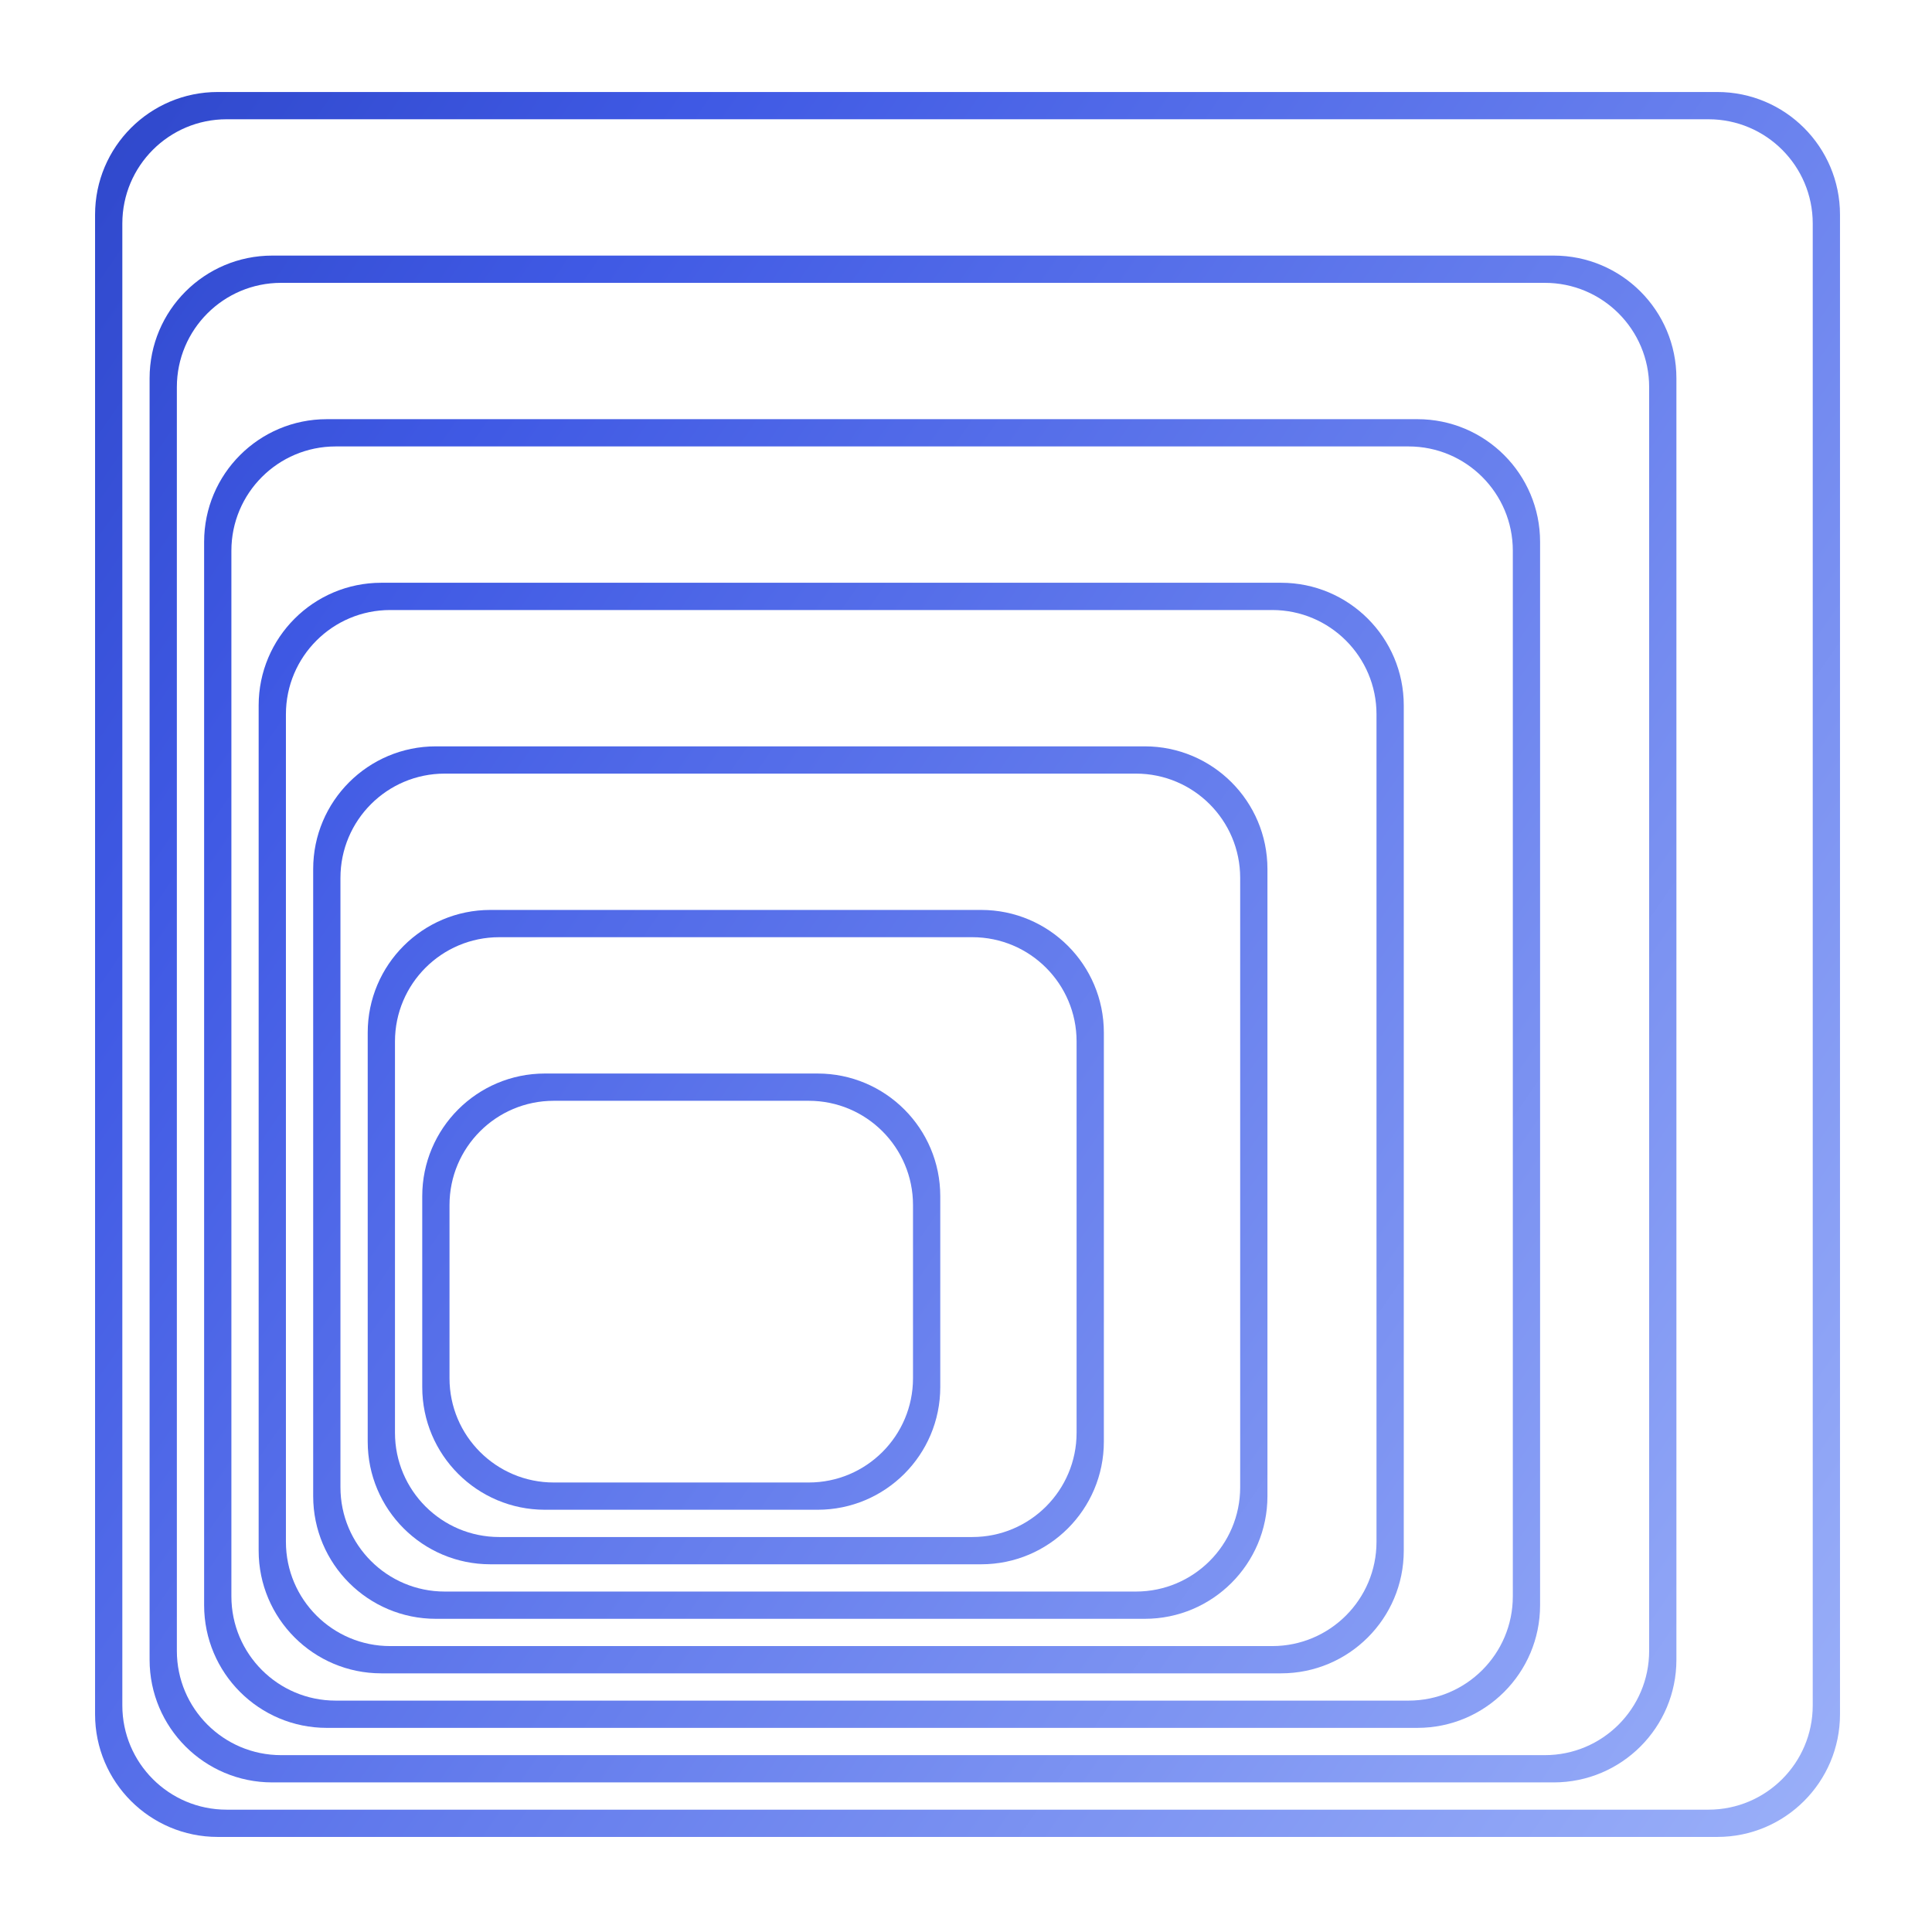 <svg width="630" height="630" viewBox="0 0 630 630" fill="none" xmlns="http://www.w3.org/2000/svg">
<path fill-rule="evenodd" clip-rule="evenodd" d="M137.688 452.312C137.688 474.404 155.596 492.312 177.688 492.312H266.609C288.701 492.312 306.609 474.404 306.609 452.312V390.062C306.609 367.971 288.701 350.062 266.609 350.062H177.688C155.596 350.062 137.688 367.971 137.688 390.062V452.312ZM146.578 449.422C146.578 468.2 161.8 483.422 180.578 483.422H263.719C282.496 483.422 297.719 468.2 297.719 449.422V392.953C297.719 374.175 282.496 358.953 263.719 358.953H180.578C161.8 358.953 146.578 374.175 146.578 392.953V449.422Z" fill="url(#paint0_linear_2299_6623)"/>
<path fill-rule="evenodd" clip-rule="evenodd" d="M159.906 510.094C137.815 510.094 119.906 492.185 119.906 470.094V336.719C119.906 314.627 137.815 296.719 159.906 296.719H319.953C342.045 296.719 359.953 314.627 359.953 336.719V470.094C359.953 492.185 342.044 510.094 319.953 510.094H159.906ZM351.062 467.203C351.062 485.981 335.84 501.203 317.062 501.203H162.797C144.019 501.203 128.797 485.981 128.797 467.203V339.609C128.797 320.832 144.019 305.609 162.797 305.609H317.062C335.84 305.609 351.062 320.832 351.062 339.609V467.203Z" fill="url(#paint1_linear_2299_6623)"/>
<path fill-rule="evenodd" clip-rule="evenodd" d="M102.125 487.875C102.125 509.966 120.034 527.875 142.125 527.875H373.297C395.388 527.875 413.297 509.966 413.297 487.875V283.375C413.297 261.284 395.388 243.375 373.297 243.375H142.125C120.034 243.375 102.125 261.284 102.125 283.375V487.875ZM111.016 484.984C111.016 503.762 126.238 518.984 145.016 518.984H370.406C389.184 518.984 404.406 503.762 404.406 484.984V286.266C404.406 267.488 389.184 252.266 370.406 252.266H145.016C126.238 252.266 111.016 267.488 111.016 286.266V484.984Z" fill="url(#paint2_linear_2299_6623)"/>
<path fill-rule="evenodd" clip-rule="evenodd" d="M124.344 545.656C102.252 545.656 84.344 527.748 84.344 505.656V230.031C84.344 207.94 102.252 190.031 124.344 190.031H417.75C439.841 190.031 457.75 207.94 457.75 230.031V505.656C457.75 527.748 439.841 545.656 417.75 545.656H124.344ZM448.859 502.766C448.859 521.543 433.637 536.766 414.859 536.766H127.234C108.457 536.766 93.234 521.543 93.234 502.766V232.922C93.234 214.144 108.457 198.922 127.234 198.922H414.859C433.637 198.922 448.859 214.144 448.859 232.922V502.766Z" fill="url(#paint3_linear_2299_6623)"/>
<path fill-rule="evenodd" clip-rule="evenodd" d="M66.562 523.438C66.562 545.529 84.471 563.438 106.562 563.438H462.203C484.295 563.438 502.203 545.529 502.203 523.438V176.688C502.203 154.596 484.295 136.688 462.203 136.688H106.562C84.471 136.688 66.562 154.596 66.562 176.688V523.438ZM75.453 520.547C75.453 539.325 90.675 554.547 109.453 554.547H459.312C478.09 554.547 493.312 539.325 493.312 520.547V179.578C493.312 160.8 478.09 145.578 459.312 145.578H109.453C90.675 145.578 75.453 160.8 75.453 179.578V520.547Z" fill="url(#paint4_linear_2299_6623)"/>
<path fill-rule="evenodd" clip-rule="evenodd" d="M88.781 581.219C66.69 581.219 48.781 563.31 48.781 541.219V123.344C48.781 101.252 66.69 83.344 88.781 83.344H506.656C528.748 83.344 546.656 101.252 546.656 123.344V541.219C546.656 563.31 528.748 581.219 506.656 581.219H88.781ZM537.766 538.328C537.766 557.106 522.543 572.328 503.766 572.328H91.672C72.894 572.328 57.672 557.106 57.672 538.328V126.234C57.672 107.457 72.894 92.234 91.672 92.234H503.766C522.543 92.234 537.766 107.457 537.766 126.234V538.328Z" fill="url(#paint5_linear_2299_6623)"/>
<path fill-rule="evenodd" clip-rule="evenodd" d="M71 599C48.909 599 31 581.091 31 559V70C31 47.909 48.909 30 71 30H560C582.091 30 600 47.909 600 70V559C600 581.091 582.091 599 560 599H71ZM591.109 556.109C591.109 574.887 575.887 590.109 557.109 590.109H73.891C55.113 590.109 39.891 574.887 39.891 556.109V72.891C39.891 54.113 55.113 38.891 73.891 38.891H557.109C575.887 38.891 591.109 54.113 591.109 72.891V556.109Z" fill="url(#paint6_linear_2299_6623)"/>
<defs>
<linearGradient id="paint0_linear_2299_6623" x1="-109.662" y1="-140.388" x2="871.752" y2="533.78" gradientUnits="userSpaceOnUse">
<stop stop-color="#1A31A9"/>
<stop offset="0.315" stop-color="#3F59E4"/>
<stop offset="1" stop-color="#B6CAFF"/>
</linearGradient>
<linearGradient id="paint1_linear_2299_6623" x1="-109.662" y1="-140.388" x2="871.752" y2="533.78" gradientUnits="userSpaceOnUse">
<stop stop-color="#1A31A9"/>
<stop offset="0.315" stop-color="#3F59E4"/>
<stop offset="1" stop-color="#B6CAFF"/>
</linearGradient>
<linearGradient id="paint2_linear_2299_6623" x1="-109.662" y1="-140.388" x2="871.752" y2="533.78" gradientUnits="userSpaceOnUse">
<stop stop-color="#1A31A9"/>
<stop offset="0.315" stop-color="#3F59E4"/>
<stop offset="1" stop-color="#B6CAFF"/>
</linearGradient>
<linearGradient id="paint3_linear_2299_6623" x1="-109.662" y1="-140.388" x2="871.752" y2="533.78" gradientUnits="userSpaceOnUse">
<stop stop-color="#1A31A9"/>
<stop offset="0.315" stop-color="#3F59E4"/>
<stop offset="1" stop-color="#B6CAFF"/>
</linearGradient>
<linearGradient id="paint4_linear_2299_6623" x1="-109.662" y1="-140.388" x2="871.752" y2="533.78" gradientUnits="userSpaceOnUse">
<stop stop-color="#1A31A9"/>
<stop offset="0.315" stop-color="#3F59E4"/>
<stop offset="1" stop-color="#B6CAFF"/>
</linearGradient>
<linearGradient id="paint5_linear_2299_6623" x1="-109.662" y1="-140.388" x2="871.752" y2="533.78" gradientUnits="userSpaceOnUse">
<stop stop-color="#1A31A9"/>
<stop offset="0.315" stop-color="#3F59E4"/>
<stop offset="1" stop-color="#B6CAFF"/>
</linearGradient>
<linearGradient id="paint6_linear_2299_6623" x1="-109.662" y1="-140.388" x2="871.752" y2="533.78" gradientUnits="userSpaceOnUse">
<stop stop-color="#1A31A9"/>
<stop offset="0.315" stop-color="#3F59E4"/>
<stop offset="1" stop-color="#B6CAFF"/>
</linearGradient>
</defs>
</svg>
